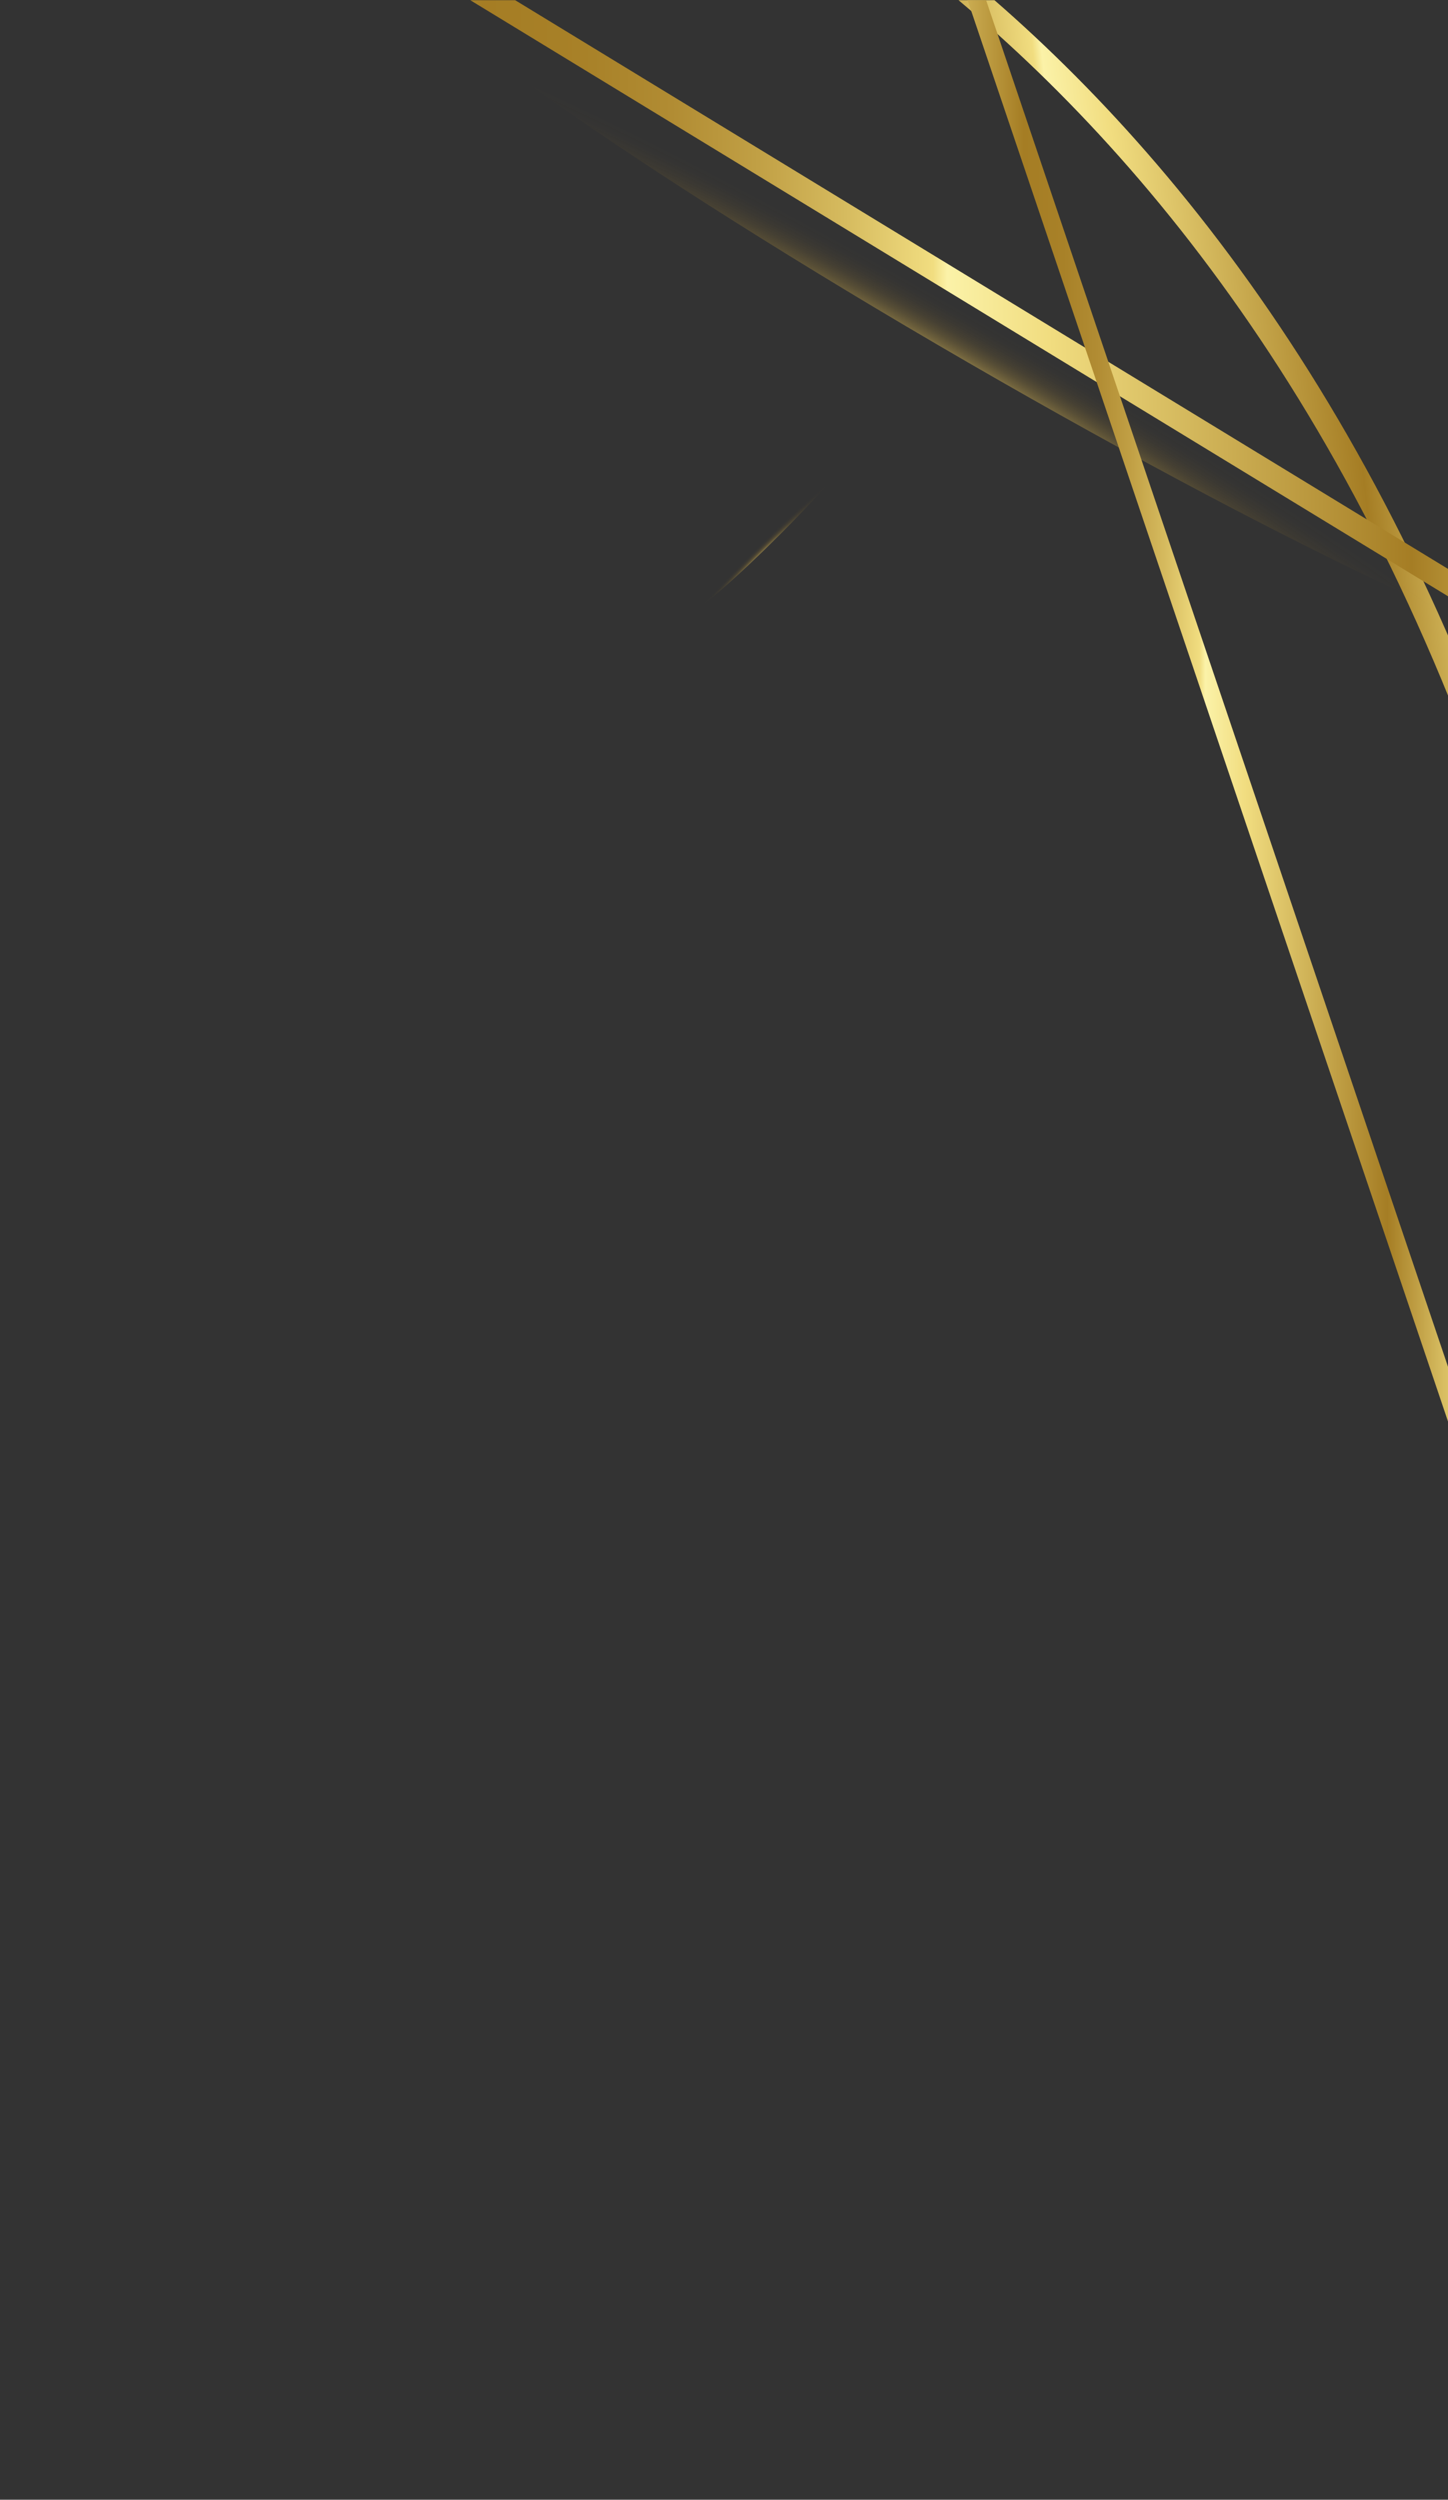 <svg width="248" height="428" viewBox="0 0 248 428" fill="none" xmlns="http://www.w3.org/2000/svg">
<rect x="0" y="0" width="248" height="428" fill="#333333" stroke="none"/>
<g clip-path="url(#clip0_90_300)">
<path d="M96.763 -40.835C96.763 -40.835 215.304 -10.136 264.226 159.994" stroke="url(#paint0_linear_90_300)" stroke-width="4" stroke-miterlimit="10"/>
<path d="M33.876 -30.754L280.69 119.673" stroke="url(#paint1_linear_90_300)" stroke-width="4" stroke-miterlimit="10"/>
<path style="mix-blend-mode:screen" d="M176.655 43.191C234.014 76.38 278.08 107.509 275.078 112.72C272.076 117.93 223.144 95.25 165.784 62.061C108.425 28.872 64.359 -2.257 67.361 -7.467C70.363 -12.678 119.296 10.003 176.655 43.191Z" fill="url(#paint2_radial_90_300)"/>
<path d="M156.896 -30.754L252.063 250.716" stroke="url(#paint3_linear_90_300)" stroke-width="3" stroke-miterlimit="10"/>
<path style="mix-blend-mode:screen" d="M146.665 76.372C147.23 76.938 141.458 83.629 133.775 91.329C126.092 99.029 119.415 104.813 118.858 104.247C118.301 103.681 124.065 96.99 131.748 89.298C139.431 81.606 146.108 75.813 146.665 76.372Z" fill="url(#paint4_radial_90_300)"/>
</g>
<defs>
<linearGradient id="paint0_linear_90_300" x1="107.973" y1="66.936" x2="253.862" y2="51.019" gradientUnits="userSpaceOnUse">
<stop stop-color="#F1DD80"/>
<stop offset="0.2" stop-color="#A57D24"/>
<stop offset="0.27" stop-color="#A88128"/>
<stop offset="0.33" stop-color="#B18C33"/>
<stop offset="0.39" stop-color="#C1A045"/>
<stop offset="0.45" stop-color="#D6BB5F"/>
<stop offset="0.51" stop-color="#F1DD80"/>
<stop offset="0.52" stop-color="#FBF2A8"/>
<stop offset="0.59" stop-color="#F1DD80"/>
<stop offset="0.84" stop-color="#A57D24"/>
<stop offset="0.94" stop-color="#D8BE62"/>
<stop offset="1" stop-color="#F1DD80"/>
</linearGradient>
<linearGradient id="paint1_linear_90_300" x1="33.071" y1="44.459" x2="281.495" y2="44.459" gradientUnits="userSpaceOnUse">
<stop stop-color="#F1DD80"/>
<stop offset="0.2" stop-color="#A57D24"/>
<stop offset="0.27" stop-color="#A88128"/>
<stop offset="0.33" stop-color="#B18C33"/>
<stop offset="0.39" stop-color="#C1A045"/>
<stop offset="0.45" stop-color="#D6BB5F"/>
<stop offset="0.51" stop-color="#F1DD80"/>
<stop offset="0.52" stop-color="#FBF2A8"/>
<stop offset="0.59" stop-color="#F1DD80"/>
<stop offset="0.84" stop-color="#A57D24"/>
<stop offset="0.94" stop-color="#D8BE62"/>
<stop offset="1" stop-color="#F1DD80"/>
</linearGradient>
<radialGradient id="paint2_radial_90_300" cx="0" cy="0" r="1" gradientUnits="userSpaceOnUse" gradientTransform="translate(164.06 64.661) rotate(30.054) scale(119.779 10.363)">
<stop stop-color="#F1DD80"/>
<stop offset="0.1" stop-color="#E3CC6F" stop-opacity="0.82"/>
<stop offset="0.22" stop-color="#D3B75C" stop-opacity="0.6"/>
<stop offset="0.35" stop-color="#C5A54B" stop-opacity="0.42"/>
<stop offset="0.48" stop-color="#B9973D" stop-opacity="0.27"/>
<stop offset="0.61" stop-color="#B08B32" stop-opacity="0.15"/>
<stop offset="0.74" stop-color="#AA832A" stop-opacity="0.07"/>
<stop offset="0.87" stop-color="#A67F26" stop-opacity="0.02"/>
<stop offset="1" stop-color="#A57D24" stop-opacity="0"/>
</radialGradient>
<linearGradient id="paint3_linear_90_300" x1="155.798" y1="109.981" x2="253.162" y2="109.981" gradientUnits="userSpaceOnUse">
<stop stop-color="#F1DD80"/>
<stop offset="0.2" stop-color="#A57D24"/>
<stop offset="0.27" stop-color="#A88128"/>
<stop offset="0.33" stop-color="#B18C33"/>
<stop offset="0.39" stop-color="#C1A045"/>
<stop offset="0.45" stop-color="#D6BB5F"/>
<stop offset="0.51" stop-color="#F1DD80"/>
<stop offset="0.52" stop-color="#FBF2A8"/>
<stop offset="0.59" stop-color="#F1DD80"/>
<stop offset="0.84" stop-color="#A57D24"/>
<stop offset="0.94" stop-color="#D8BE62"/>
<stop offset="1" stop-color="#F1DD80"/>
</linearGradient>
<radialGradient id="paint4_radial_90_300" cx="0" cy="0" r="1" gradientUnits="userSpaceOnUse" gradientTransform="translate(129.732 95.85) rotate(-45.062) scale(19.183 1.476)">
<stop stop-color="#F1DD80"/>
<stop offset="0.1" stop-color="#E3CC6F" stop-opacity="0.82"/>
<stop offset="0.22" stop-color="#D3B75C" stop-opacity="0.6"/>
<stop offset="0.35" stop-color="#C5A54B" stop-opacity="0.42"/>
<stop offset="0.48" stop-color="#B9973D" stop-opacity="0.27"/>
<stop offset="0.61" stop-color="#B08B32" stop-opacity="0.15"/>
<stop offset="0.74" stop-color="#AA832A" stop-opacity="0.07"/>
<stop offset="0.87" stop-color="#A67F26" stop-opacity="0.02"/>
<stop offset="1" stop-color="#A57D24" stop-opacity="0"/>
</radialGradient>
<clipPath id="clip0_90_300">
<rect width="248.424" height="427.966" fill="white" transform="matrix(1 0 0 -1 0 428)"/>
</clipPath>
</defs>
</svg>
